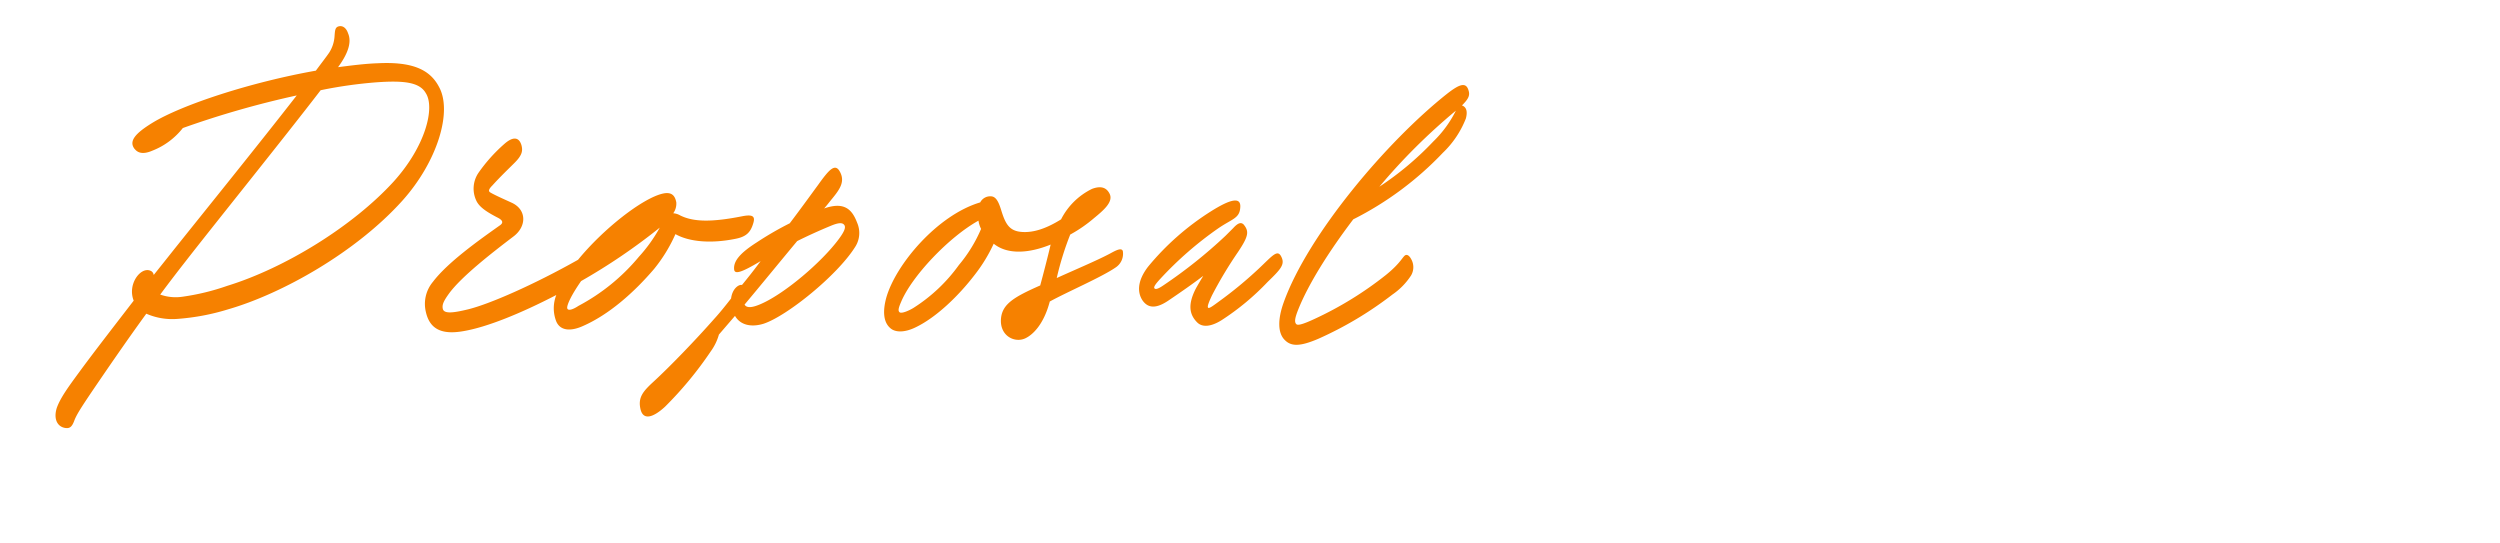 <svg xmlns="http://www.w3.org/2000/svg" width="460" height="100" viewBox="0 0 460 100"><g transform="translate(19282 17696)"><path d="M-75.64-56.16c-.72.16-.72.8-.8,1.76a6.338,6.338,0,0,1-.96,3.04c-.48.72-1.36,1.84-2.48,3.36-12.16,2.16-24.72,6.32-30.08,9.6-3.12,1.92-4.4,3.36-3.28,4.8l.08.08c.48.56,1.36,1.04,3.2.24a13.234,13.234,0,0,0,5.6-4.16,170.762,170.762,0,0,1,20.96-6c-6.72,8.64-17.12,21.52-22.56,28.32-1.2,1.52-2.48,3.12-3.76,4.72a.95.95,0,0,0-.64-.8c-1.76-.72-4.24,2.48-3.04,5.52-3.76,4.88-7.36,9.52-10,13.12-2,2.72-3.52,4.8-4.16,6.64-.64,2.08.16,3.52,1.68,3.68.72.08,1.12-.24,1.52-1.28.4-1.12,1.28-2.48,3.44-5.68,2.4-3.52,6-8.8,9.84-14.08a11.9,11.9,0,0,0,5.68.96,41.732,41.732,0,0,0,9.36-1.76c10-2.88,23.6-10.56,32.08-20,6.4-7.12,9.28-16.4,6.72-20.96-1.68-3.2-4.96-4.64-11.28-4.32-2.32.08-4.8.4-7.28.72,2.24-3.04,2.4-4.96,1.84-6.24C-74.28-55.84-74.92-56.32-75.64-56.16Zm-28.24,43.28c5.6-7.2,18-22.56,24.88-31.52a82.163,82.163,0,0,1,10.08-1.44c5.36-.4,8.16,0,9.28,2,1.68,2.64,0,9.68-5.92,16.24-7.52,8.24-20,15.92-30.64,19.2a42.912,42.912,0,0,1-8.24,2,8.5,8.5,0,0,1-4.08-.4C-106.92-8.96-105.32-11.04-103.88-12.88Zm61.84-21.36c-.48-1.68-1.68-1.6-3.2-.24a29.562,29.562,0,0,0-4.72,5.28,5.169,5.169,0,0,0-.4,5.12c.56,1.2,1.92,2.08,3.92,3.12.96.48,1.12.96.4,1.44-3.84,2.72-9.6,6.8-12.32,10.4A6.324,6.324,0,0,0-59.64-3.6c.72,3.2,2.96,4.24,6.96,3.52,4.24-.72,10.4-3.2,17.04-6.64a6.63,6.63,0,0,0,0,4.88c.8,1.84,2.88,1.76,4.96.8,4.72-2.08,9.28-6.08,13.04-10.48a28.181,28.181,0,0,0,3.92-6.4c2.56,1.44,6.56,1.76,10.96.88C-.6-17.44.12-18.32.6-19.92,1-21.2.52-21.6-1.48-21.2c-5.28,1.04-8.8,1.12-11.36-.16a2.94,2.94,0,0,0-1.28-.4,3.065,3.065,0,0,0,.56-2c-.24-1.28-.88-2-2.56-1.6-3.68.88-10.8,6.4-15.52,12.16-8.24,4.64-16.32,8.16-20.24,9.12-2.64.64-4.4.88-4.64-.08-.16-.72.08-1.36,1.12-2.8,2.32-3.2,8.24-7.76,11.92-10.56,2.4-1.84,2.4-4.88-.32-6.16-1.76-.8-3.36-1.52-4-1.92-.4-.24-.24-.64.4-1.28,1.52-1.68,3.04-3.12,4.08-4.16C-41.88-32.48-41.8-33.28-42.04-34.24Zm8.4,29.84c0-.48.56-2,2.56-4.88A110.135,110.135,0,0,0-16.6-19.12a27.9,27.9,0,0,1-3.84,5.36A36.876,36.876,0,0,1-31.56-4.72C-32.76-3.92-33.64-3.76-33.64-4.4Zm30.72-7.04c.08.96,1.28.64,4.88-1.52C.84-11.44-.36-9.92-1.48-8.56c-.48-.16-1.76.56-2,2.48C-4.6-4.64-5.64-3.36-6.52-2.4c-3.52,4-8.24,8.88-11.2,11.6-2,1.84-2.96,2.96-2.4,5.2.56,2.08,2.48,1.28,4.48-.56A67.459,67.459,0,0,0-7.24,3.68,9.755,9.755,0,0,0-5.72.56l2.96-3.44C-1.8-1.2.2-.72,2.52-1.44c4.32-1.44,13.52-8.88,16.8-14.08a4.718,4.718,0,0,0,.4-4.48c-.88-2.32-2.24-4-6.08-2.64.56-.64,1.04-1.28,1.44-1.76,1.44-1.76,2.48-3.2,1.44-5.04-.88-1.6-2-.32-4,2.48-1.12,1.52-2.96,4.08-5.2,7.04A59.443,59.443,0,0,0,1.24-16.4C-1.64-14.56-3.08-13.04-2.92-11.44Zm17.76-8c1.52-.64,2.24-.64,2.56-.08.24.48-.16,1.28-1.04,2.48-3.2,4.32-9.92,10-14.24,11.92C.52-4.4-.6-4.24-1-4.96,1.96-8.48,5.48-12.8,8.68-16.64,10.44-17.52,12.52-18.48,14.84-19.44Zm29.44-5.44a2.068,2.068,0,0,0-1.92,1.12C34.52-21.44,26.84-12.4,25.08-6.24c-.72,2.64-.48,4.56.72,5.6.96.88,2.72.8,4.56-.08,3.92-1.84,8.08-5.92,10.96-9.68a28.576,28.576,0,0,0,3.52-5.76c2.56,2.08,6.56,1.76,10.48.16-.56,2.4-1.44,5.76-1.92,7.52-4.72,2.08-6.88,3.36-7.2,5.92C45.8.8,48.76,2.24,50.76,1.2c1.28-.64,3.28-2.48,4.4-6.72,3.2-1.76,9.52-4.48,12.08-6.24A3.023,3.023,0,0,0,68.6-14.8c-.24-.72-1.36-.08-2.4.48-2.4,1.28-6.8,3.12-9.76,4.48a54.531,54.531,0,0,1,2.48-8,25.51,25.51,0,0,0,4.4-3.04c1.76-1.44,3.52-2.96,2.88-4.4-.56-1.2-1.6-1.6-3.28-.96a12.558,12.558,0,0,0-5.68,5.6c-2.56,1.6-4.96,2.48-7.2,2.32-2.32-.16-3.04-1.44-3.84-4.08C45.72-23.92,45.24-24.88,44.28-24.88ZM27.56-3.52c-.32-.24-.32-.64.24-1.92,2-4.8,8.88-12,14.24-14.96a4.826,4.826,0,0,0,.48,1.52,26.414,26.414,0,0,1-4.08,6.64,30.207,30.207,0,0,1-8.4,7.92C29.24-3.84,27.96-3.28,27.56-3.52ZM90.84-19.68c-.48-.48-1.04-.32-1.92.64L87.48-17.6A89.336,89.336,0,0,1,76.04-8.48c-1.04.72-1.44.72-1.6.56-.24-.24.16-.8,1.04-1.76a65.194,65.194,0,0,1,10.64-9.28c2.56-1.76,3.92-1.84,4.08-3.76.24-2.16-1.76-1.68-5.44.64A48.412,48.412,0,0,0,73.24-11.92c-2.08,2.72-1.92,4.8-1.04,6.16,1.04,1.52,2.56,1.6,4.88,0,2.24-1.52,4.32-2.96,6.32-4.48-.48.8-.96,1.6-1.36,2.32-1.52,2.96-1.2,4.8.24,6.24.96.96,2.56.8,4.48-.4a46.236,46.236,0,0,0,8.48-7.04c2.4-2.32,3.2-3.2,2.56-4.56-.72-1.6-1.68-.24-4.24,2.16a74.317,74.317,0,0,1-7.28,6c-1.2.88-1.84,1.36-2,1.12s.16-1.04.72-2.24a75.42,75.42,0,0,1,4.8-8C91.72-17.52,91.88-18.4,90.84-19.68ZM132.2-44.4c-.48-1.6-1.76-1.04-3.92.64-11.12,8.8-25.6,25.92-30.08,38.4-1.12,3.12-1.12,5.68.24,6.96,1.2,1.2,2.88,1.12,6.08-.24A66.491,66.491,0,0,0,118.2-6.8a12.513,12.513,0,0,0,3.44-3.52,3,3,0,0,0,.16-2.72c-.4-.88-.8-1.12-1.12-1.04-.56.16-.8,1.36-3.68,3.68a64.832,64.832,0,0,1-13.12,8.08c-2.4,1.12-3.12,1.2-3.36.96-.4-.4-.24-1.2.4-2.8,1.84-4.56,5.52-10.48,10.08-16.48a59.786,59.786,0,0,0,16.48-12.24,17.559,17.559,0,0,0,4.24-6.32c.32-1.2.16-2.08-.72-2.4C132.2-42.8,132.52-43.44,132.2-44.4Zm-2.32,3.76a20.792,20.792,0,0,1-4.16,5.68,56.35,56.35,0,0,1-9.92,8.32A110.719,110.719,0,0,1,129.88-40.64Z" transform="translate(-19144 -17635)" fill="#f68100"/><rect width="460" height="100" transform="translate(-19282 -17696)" fill="none"/></g></svg>
